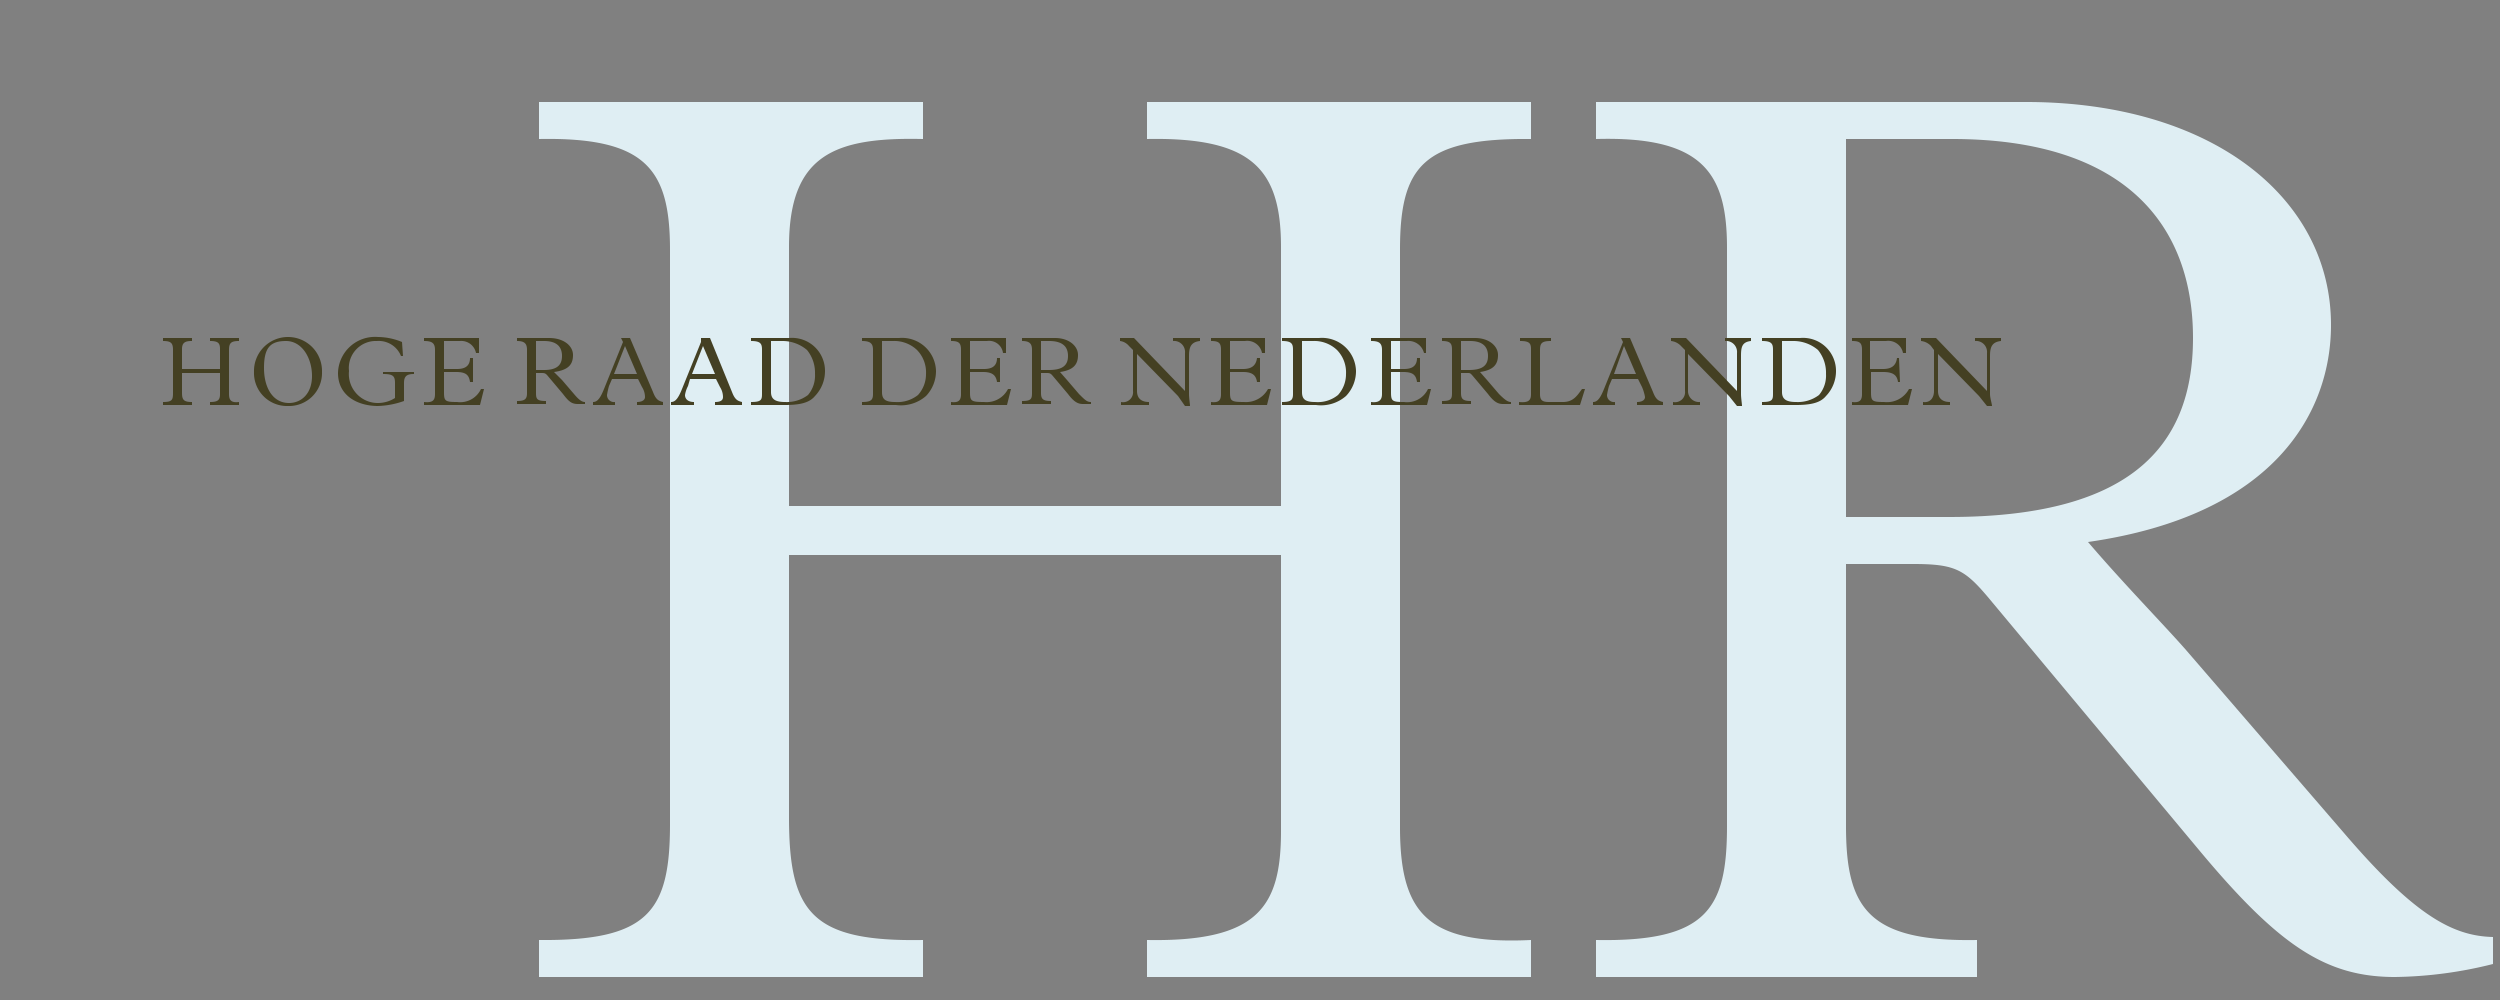 <?xml version="1.0" encoding="UTF-8"?>
<svg data-bbox="16.3 10.2 233 87.5" height="100" width="250" xmlns="http://www.w3.org/2000/svg" data-type="color">
    <rect width="100%" height="100%" fill="#808080" stroke="none"/>
    <g>
        <defs>
            <clipPath id="84eae8f0-6432-4f33-bc92-45fb7f99fdb0">
                <path d="M16.3 10.2h233v87.49h-233z"/>
            </clipPath>
        </defs>
        <g clip-path="url(#84eae8f0-6432-4f33-bc92-45fb7f99fdb0)">
            <path fill="#dfeef3" d="M78.9 55.5v26.2c0 9.5 2.2 12.5 13.4 12.3v3.7H53.9V94c10.9.1 13.1-2.8 13.1-11.6V25c0-8.1-2.4-11.3-13.1-11.1v-3.7h38.4v3.7c-8.9-.2-13.4 1.6-13.4 10.8v25.9h49.2V24.7c0-7.8-2.9-11-13.4-10.8v-3.7h38.4v3.7C142.3 13.8 140 16.6 140 25v57.7c0 8.6 2.7 11.8 13.1 11.3v3.7h-38.4V94c11.1.2 13.4-3.3 13.4-10.9V55.5zm170.4 40.9a42 42 0 0 1-9.8 1.3c-6.9 0-11.6-3.1-19.6-12.7l-21.2-25.4c-2.3-2.7-3.3-3.2-7.4-3.2h-6.7v26.2c0 8.2 2.2 11.6 13.1 11.4v3.7h-38.1V94c11.1.2 13.1-3.1 13.1-11.4V24.8c0-7.5-2.4-11.2-13.1-10.9v-3.7h43c18.6 0 30.5 9.6 30.5 22.3 0 8.6-5.5 19-24.3 21.7 3.5 4.1 7.7 8.4 9.8 10.8l15.8 18.3c7.1 8.3 10.9 10.3 14.9 10.4zm-54.4-44.7c17.7 0 24.4-6.7 24.4-17.9s-6.7-19.9-24.1-19.9h-10.6v37.8z" data-color="1"/>
            <path fill="#444023" d="M18.2 37.3v2c0 .7.2.9 1 .9v.3h-2.9v-.3c.9 0 1-.2 1-.9V35c0-.7-.2-.9-1-.9v-.3h2.9v.3c-.6 0-1 .1-1 .8v2H22v-2c0-.6-.2-.8-1-.8v-.3h2.9v.3c-.8 0-1 .2-1 .9v4.4c0 .6.2.9 1 .8v.3H21v-.3c.8 0 1-.2 1-.8v-2.1zm10.6-3.6a3.4 3.4 0 0 1 3.4 3.5 3.3 3.3 0 0 1-3.4 3.4 3.3 3.3 0 0 1-3.4-3.4 3.4 3.4 0 0 1 3.4-3.5m.1 6.6c1.2 0 2.3-.9 2.3-2.7s-1-3.5-2.6-3.5-2.2.7-2.2 2.7.9 3.5 2.5 3.5m11.4-4.7h-.2a2.4 2.4 0 0 0-2.4-1.5 2.7 2.7 0 0 0-2.8 3 2.9 2.9 0 0 0 2.8 3.2 3.2 3.2 0 0 0 1.8-.5v-1.5c0-.7-.2-.9-1.2-.9v-.2h3.1v.2c-.7 0-1 .2-1 .9v1.8a8.5 8.5 0 0 1-2.6.5c-2 0-4-1-4-3.3a3.7 3.7 0 0 1 4-3.6 6.4 6.4 0 0 1 2.4.5zm7 2.6H47c-.1-.7-.4-1-1.4-1h-1.2v2c0 .9.1 1 1.3 1a2.3 2.3 0 0 0 2.4-1.3h.3l-.4 1.6h-5.6v-.3c.9.1 1.1-.2 1.1-.8V35c0-.7-.3-.9-1.1-.9v-.3h5.5v1.5h-.3a1.5 1.5 0 0 0-1.6-1.2h-1.6v2.8h1.3c.8 0 1.3-.3 1.3-1.1h.3zm11.2 2.2h-.7c-.6 0-.9-.2-1.5-1l-1.6-1.9c-.2-.2-.3-.2-.6-.2h-.5v2c0 .6.1.8 1 .8v.3h-2.9v-.3c.8 0 1-.2 1-.8V35c0-.6-.2-.9-1-.9v-.3h3.2c1.5 0 2.4.8 2.4 1.7s-.4 1.5-1.9 1.7l.8.8 1.2 1.4c.5.6.8.8 1.1.8zM54.4 37c1.3 0 1.8-.5 1.8-1.4s-.5-1.5-1.8-1.5h-.8V37zm6.8.9-.3.7a8.1 8.1 0 0 0-.2.9.7.7 0 0 0 .8.7v.3h-2.2v-.3c.4 0 .7-.3 1.1-1.3l1.9-4.7-.2-.4h.9l2.3 5.4c.3.8.6.9 1 1v.3h-2.6v-.3c.5 0 .8-.2.8-.5a1.9 1.9 0 0 0-.3-1l-.4-.8zm1.3-3.3-1.1 2.8h2.3zm6.5 3.3-.2.7a2.9 2.9 0 0 0-.3.9c0 .4.3.7.9.7v.3h-2.3v-.3c.4 0 .7-.3 1.1-1.3l1.9-4.7v-.4h.9l2.2 5.4c.3.8.6.9 1 1v.3h-2.7v-.3c.6 0 .8-.2.8-.5a1.9 1.9 0 0 0-.3-1l-.4-.8zm1.3-3.3-1.1 2.8h2.3zm8.6-.8a3.3 3.3 0 0 1 3.6 3.3 3.6 3.6 0 0 1-1 2.5c-.5.6-1.3.9-3 .9h-3.4v-.3c1 0 1.1-.2 1.1-.8V35c0-.6-.1-.9-1.1-.9v-.3zm-1.8 5.4c0 .7.4 1 1.4 1a3.5 3.5 0 0 0 2.3-.7 3 3 0 0 0 .7-2.1 3.6 3.6 0 0 0-.8-2.4 3.8 3.8 0 0 0-2.5-.9h-1.1zm12.8-5.4a3.4 3.4 0 0 1 3.7 3.3 3.6 3.6 0 0 1-1 2.5 3.8 3.8 0 0 1-3 .9h-3.4v-.3c.9 0 1.1-.2 1.1-.8V35c0-.6-.2-.9-1.1-.9v-.3zm-1.7 5.4c0 .7.3 1 1.3 1a3.3 3.3 0 0 0 2.3-.7 3.1 3.1 0 0 0 .8-2.1 3.2 3.2 0 0 0-.9-2.4 3.3 3.3 0 0 0-2.4-.9h-1.1zm11.8-1h-.3c-.1-.7-.5-1-1.4-1H97v2c0 .9.1 1 1.4 1a2.4 2.4 0 0 0 2.4-1.3h.3l-.4 1.6h-5.6v-.3c.8.1 1-.2 1-.8V35c0-.7-.2-.9-1-.9v-.3h5.5v1.5h-.3a1.4 1.4 0 0 0-1.6-1.2H97v2.8h1.4c.8 0 1.3-.3 1.3-1.1h.3zm9.1 2.2h-.8c-.5 0-.9-.2-1.5-1l-1.6-1.9c-.2-.2-.3-.2-.6-.2h-.5v2c0 .6.2.8 1 .8v.3h-2.9v-.3c.9 0 1-.2 1-.8V35c0-.6-.2-.9-1-.9v-.3h3.3c1.4 0 2.3.8 2.3 1.7s-.4 1.5-1.8 1.7l.7.8 1.2 1.4c.6.6.8.8 1.2.8zm-4.2-3.4c1.4 0 1.9-.5 1.9-1.4s-.5-1.5-1.9-1.5h-.8V37zm8.5-3.2 5.1 5.3v-3.8a1.1 1.1 0 0 0-1.2-1.2v-.3h2.7v.3c-.9.1-1.1.6-1.1 1.5v3.8c0 .4.1 1 .1 1.2h-.5l-.7-1-4.1-4.2v3.7c0 .7.4 1.1 1.2 1.1v.3h-2.8v-.3a1 1 0 0 0 1.2-1.1V35l-.4-.4a1.4 1.4 0 0 0-.9-.5v-.3zm12.6 4.4h-.3c-.1-.7-.5-1-1.4-1H123v2c0 .9.1 1 1.4 1a2.5 2.5 0 0 0 2.4-1.3h.3l-.4 1.6h-5.6v-.3c.8.1 1-.2 1-.8V35c0-.7-.2-.9-1-.9v-.3h5.4v1.5h-.3a1.5 1.5 0 0 0-1.7-1.2H123v2.8h1.3c.8 0 1.3-.3 1.4-1.1h.3zm5.9-4.4a3.4 3.4 0 0 1 3.7 3.3 3.6 3.6 0 0 1-1 2.5 3.8 3.8 0 0 1-3 .9h-3.4v-.3c.9 0 1.1-.2 1.1-.8V35c0-.6-.1-.9-1.1-.9v-.3zm-1.7 5.4c0 .7.3 1 1.3 1a3.2 3.2 0 0 0 2.3-.7 3.1 3.1 0 0 0 .8-2.1 3.2 3.2 0 0 0-.9-2.4 3.3 3.3 0 0 0-2.4-.9h-1.1zm11.8-1h-.3c-.1-.7-.4-1-1.4-1h-1.2v2c0 .9.1 1 1.3 1a2.3 2.3 0 0 0 2.4-1.3h.3l-.4 1.6h-5.6v-.3c.8.1 1.1-.2 1.1-.8V35c0-.7-.3-.9-1.1-.9v-.3h5.5v1.5h-.2a1.6 1.6 0 0 0-1.7-1.2h-1.6v2.8h1.3c.8 0 1.3-.3 1.3-1.1h.3zm9.1 2.2h-.8c-.5 0-.9-.2-1.5-1l-1.6-1.9c-.2-.2-.2-.2-.5-.2h-.6v2c0 .6.2.8 1 .8v.3h-2.9v-.3c.9 0 1-.2 1-.8V35c0-.6-.1-.9-1-.9v-.3h3.3c1.4 0 2.3.8 2.3 1.7s-.4 1.5-1.8 1.7l.7.8 1.2 1.4c.6.6.9.8 1.2.8zm-4.2-3.4c1.4 0 1.9-.5 1.9-1.4s-.5-1.5-1.8-1.5h-.9V37zm11.1 3.5h-6.1v-.3c1 .1 1.2-.2 1.2-.8v-4.5c0-.6-.2-.8-1.1-.8v-.3h3.1v.3c-.9 0-1.1.2-1.1.9v4.4c0 .6.2.8.9.8h1.4c1 0 1.4-.6 1.9-1.3h.3zm3.2-2.6-.3.7a8.1 8.1 0 0 0-.2.9.7.7 0 0 0 .8.7v.3h-2.2v-.3c.4 0 .7-.3 1.1-1.3l1.9-4.7-.2-.4h.9l2.3 5.4c.3.8.6.9 1 1v.3h-2.6v-.3c.5 0 .8-.2.8-.5a4.3 4.3 0 0 0-.3-1l-.4-.8zm1.2-3.3-1 2.8h2.2zm6.2-.8 5.1 5.3v-3.8a1.1 1.1 0 0 0-1.2-1.2v-.3h2.6v.3c-.9.1-1 .6-1 1.5v3.8c0 .4.1 1 .1 1.2h-.5l-.8-1-4.1-4.2v3.7a1.1 1.1 0 0 0 1.2 1.1v.3h-2.7v-.3a1 1 0 0 0 1.2-1.1V35l-.4-.4a1.6 1.6 0 0 0-1-.5v-.3zm11.4 0a3.3 3.3 0 0 1 3.6 3.3 3.6 3.6 0 0 1-1 2.5c-.5.6-1.3.9-3 .9h-3.4v-.3c1 0 1.1-.2 1.1-.8V35c0-.6-.1-.9-1.1-.9v-.3zm-1.8 5.4c0 .7.4 1 1.4 1a3.5 3.5 0 0 0 2.3-.7 3 3 0 0 0 .7-2.1 3.6 3.6 0 0 0-.8-2.4 3.8 3.8 0 0 0-2.5-.9h-1.1zm11.8-1h-.2c-.1-.7-.5-1-1.5-1h-1.2v2c0 .9.1 1 1.3 1a2.5 2.5 0 0 0 2.5-1.3h.3l-.4 1.6h-5.6v-.3c.8.1 1-.2 1-.8V35c0-.7-.2-.9-1-.9v-.3h5.4v1.5h-.3a1.5 1.5 0 0 0-1.7-1.2H187v2.8h1.3c.8 0 1.3-.3 1.4-1.1h.2zm3.6-4.4 5.1 5.3v-3.8a1.1 1.1 0 0 0-1.2-1.2v-.3h2.6v.3c-.9.1-1.1.6-1.1 1.5v3.8c0 .4.2 1 .2 1.2h-.5l-.8-1-4.1-4.2v3.7c0 .7.4 1.1 1.2 1.1v.3h-2.7v-.3c.7.1 1.1-.4 1.1-1.1V35l-.3-.4a1.6 1.6 0 0 0-1-.5v-.3z" data-color="2"/>
        </g>
    </g>
</svg>

